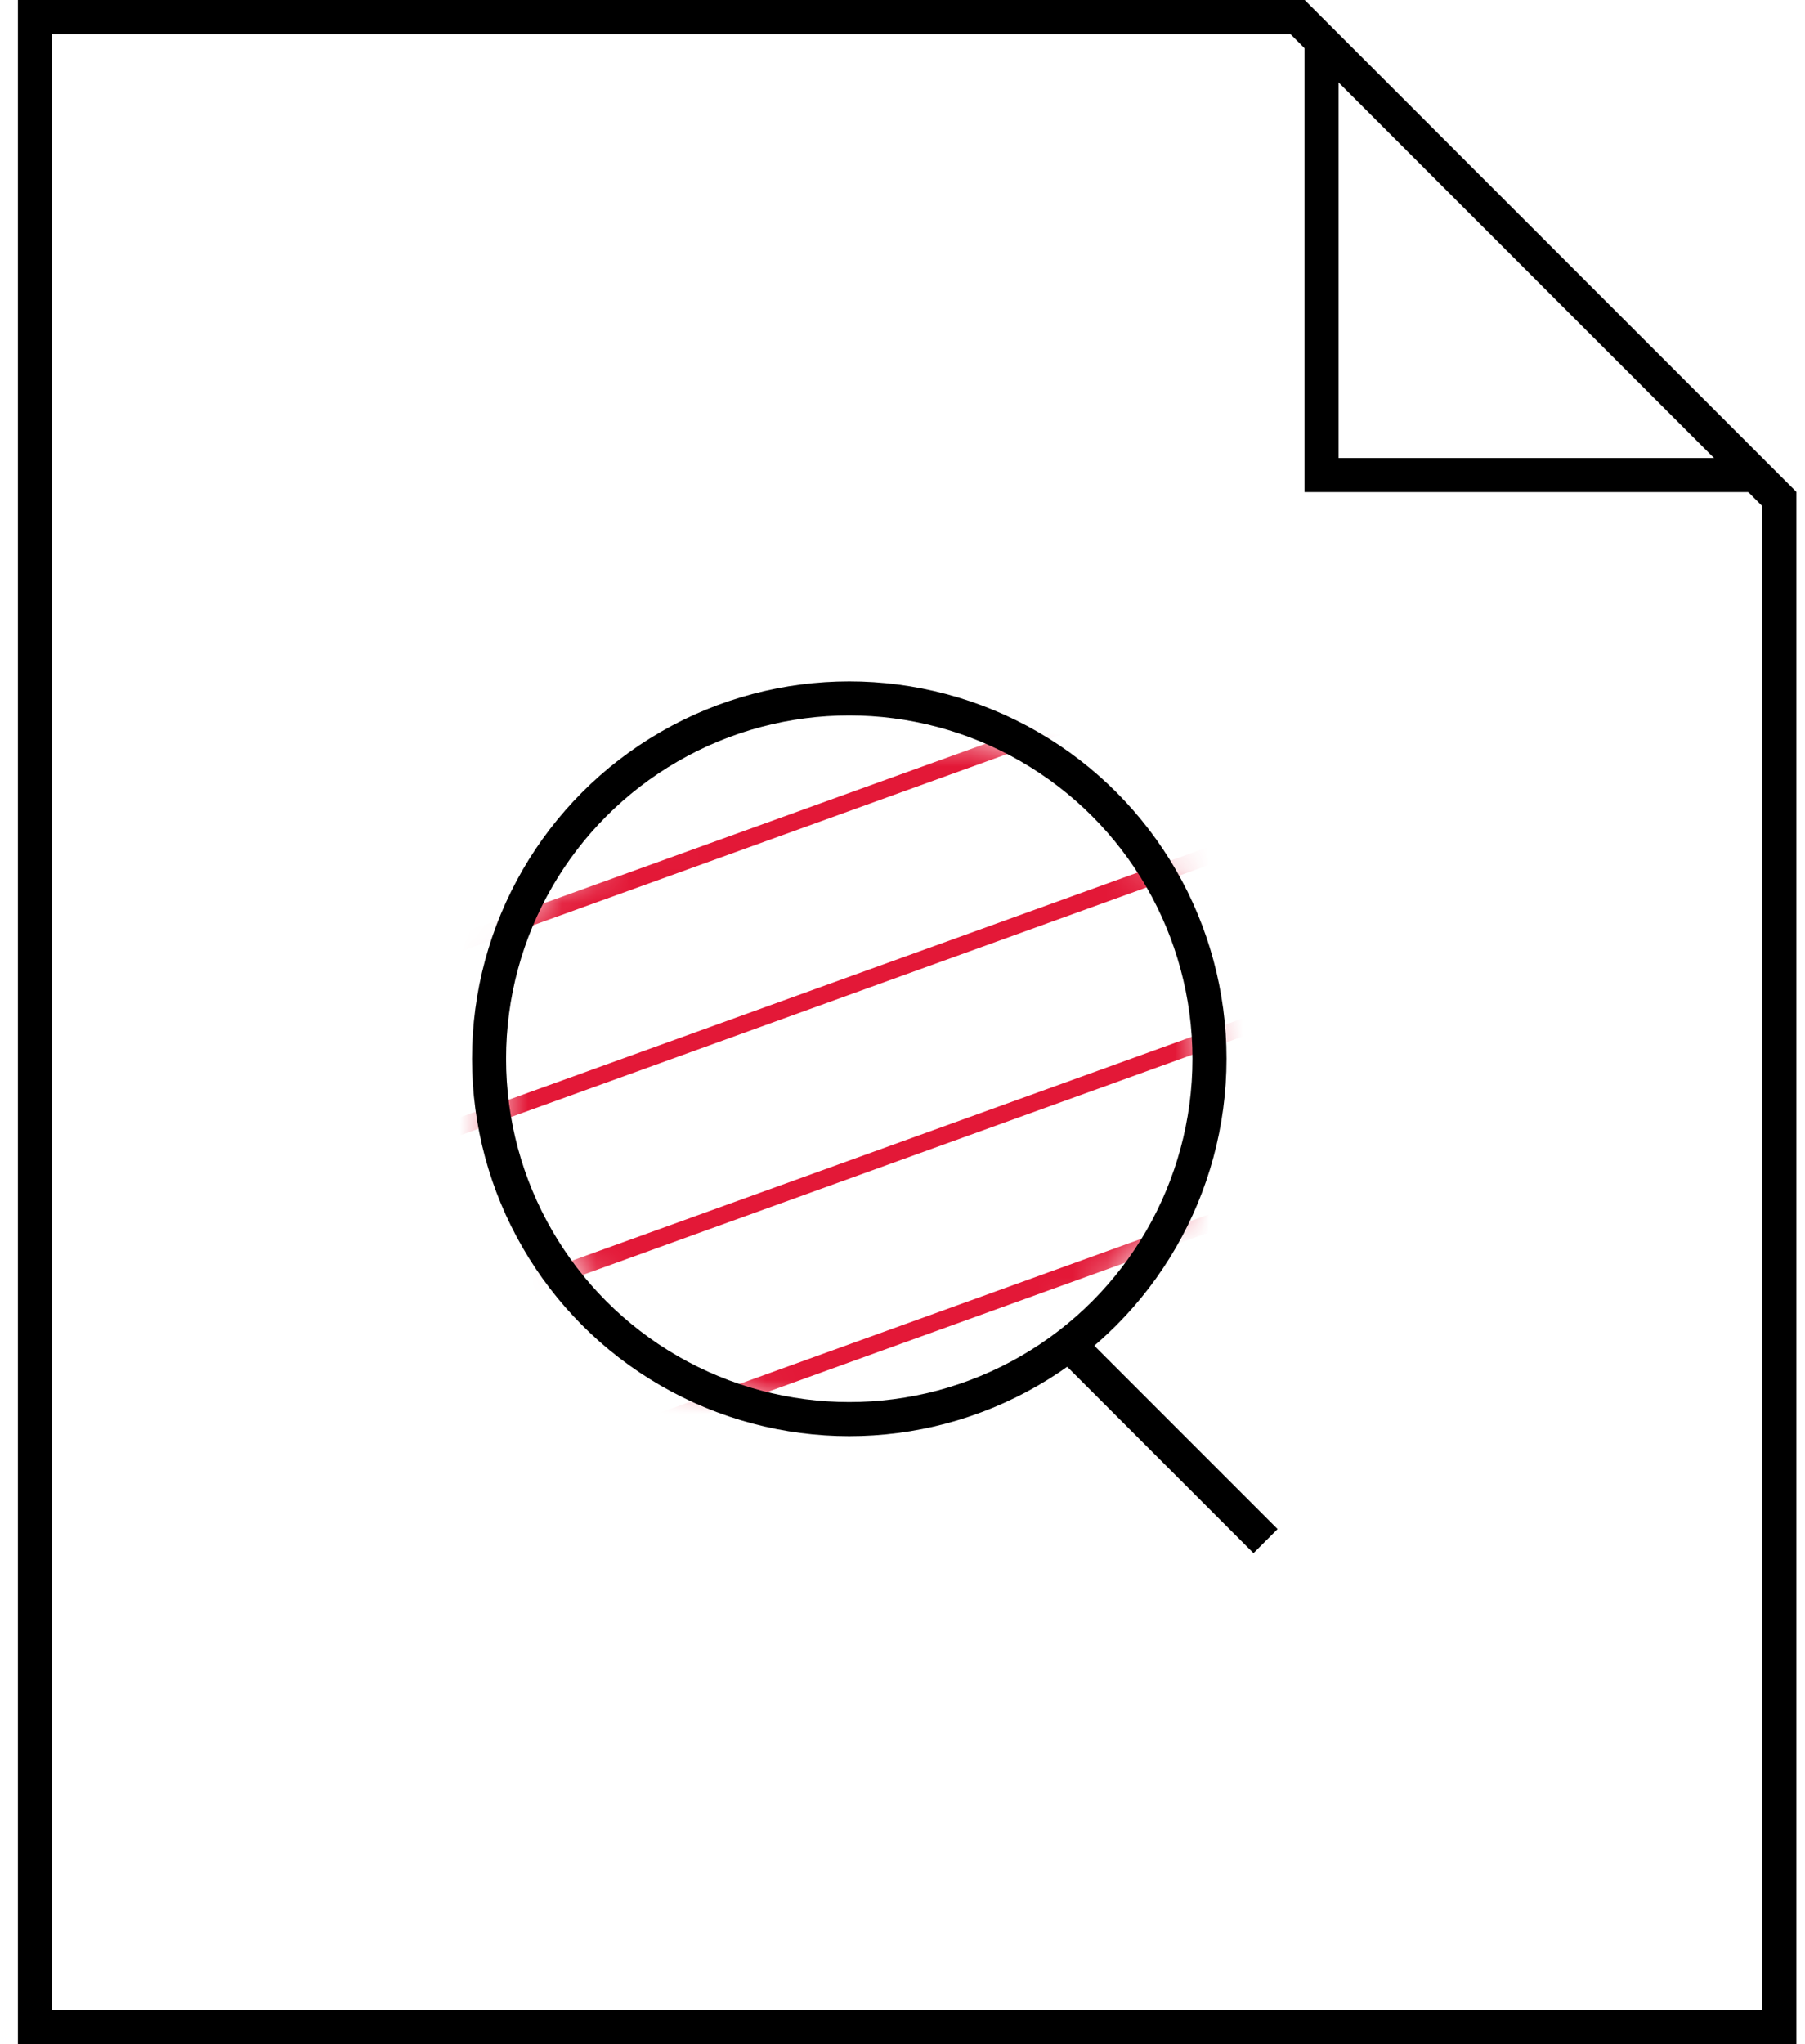 <svg width="53" height="60" viewBox="0 0 53 60" fill="none" xmlns="http://www.w3.org/2000/svg">
<path d="M38.097 0.5L52.248 14.651V59.5H1.026V0.5H38.097Z" stroke="black"/>
<path d="M51.541 13.944L38.804 13.944V1.207L51.541 13.944Z" stroke="black"/>
<mask id="mask0_1776_26523" style="mask-type:alpha" maskUnits="userSpaceOnUse" x="14" y="19" width="22" height="23">
<path d="M15.026 27L22.026 22L24.558 19L25.303 21.5H29.026L34.526 26L35.526 32L34.526 35.5L29.526 41L24.026 41.5L19.026 40L14.526 34L15.026 27Z" fill="#D9D9D9"/>
</mask>
<g mask="url(#mask0_1776_26523)">
<path d="M-18.037 39.058L89.948 0.064" stroke="#E31837" stroke-width="0.5"/>
<path d="M-18.037 55.242L89.948 16.248" stroke="#E31837" stroke-width="0.5"/>
<path d="M-18.037 44.453L89.948 5.458" stroke="#E31837" stroke-width="0.5"/>
<path d="M-18.037 60.637L89.948 21.642" stroke="#E31837" stroke-width="0.5"/>
<path d="M-18.037 49.848L89.948 10.853" stroke="#E31837" stroke-width="0.5"/>
<path d="M-18.037 66.032L89.948 27.037" stroke="#E31837" stroke-width="0.5"/>
</g>
<circle cx="24.937" cy="31.077" r="10.577" stroke="black"/>
<line x1="31.394" y1="39.469" x2="37.16" y2="45.235" stroke="black"/>
</svg>
